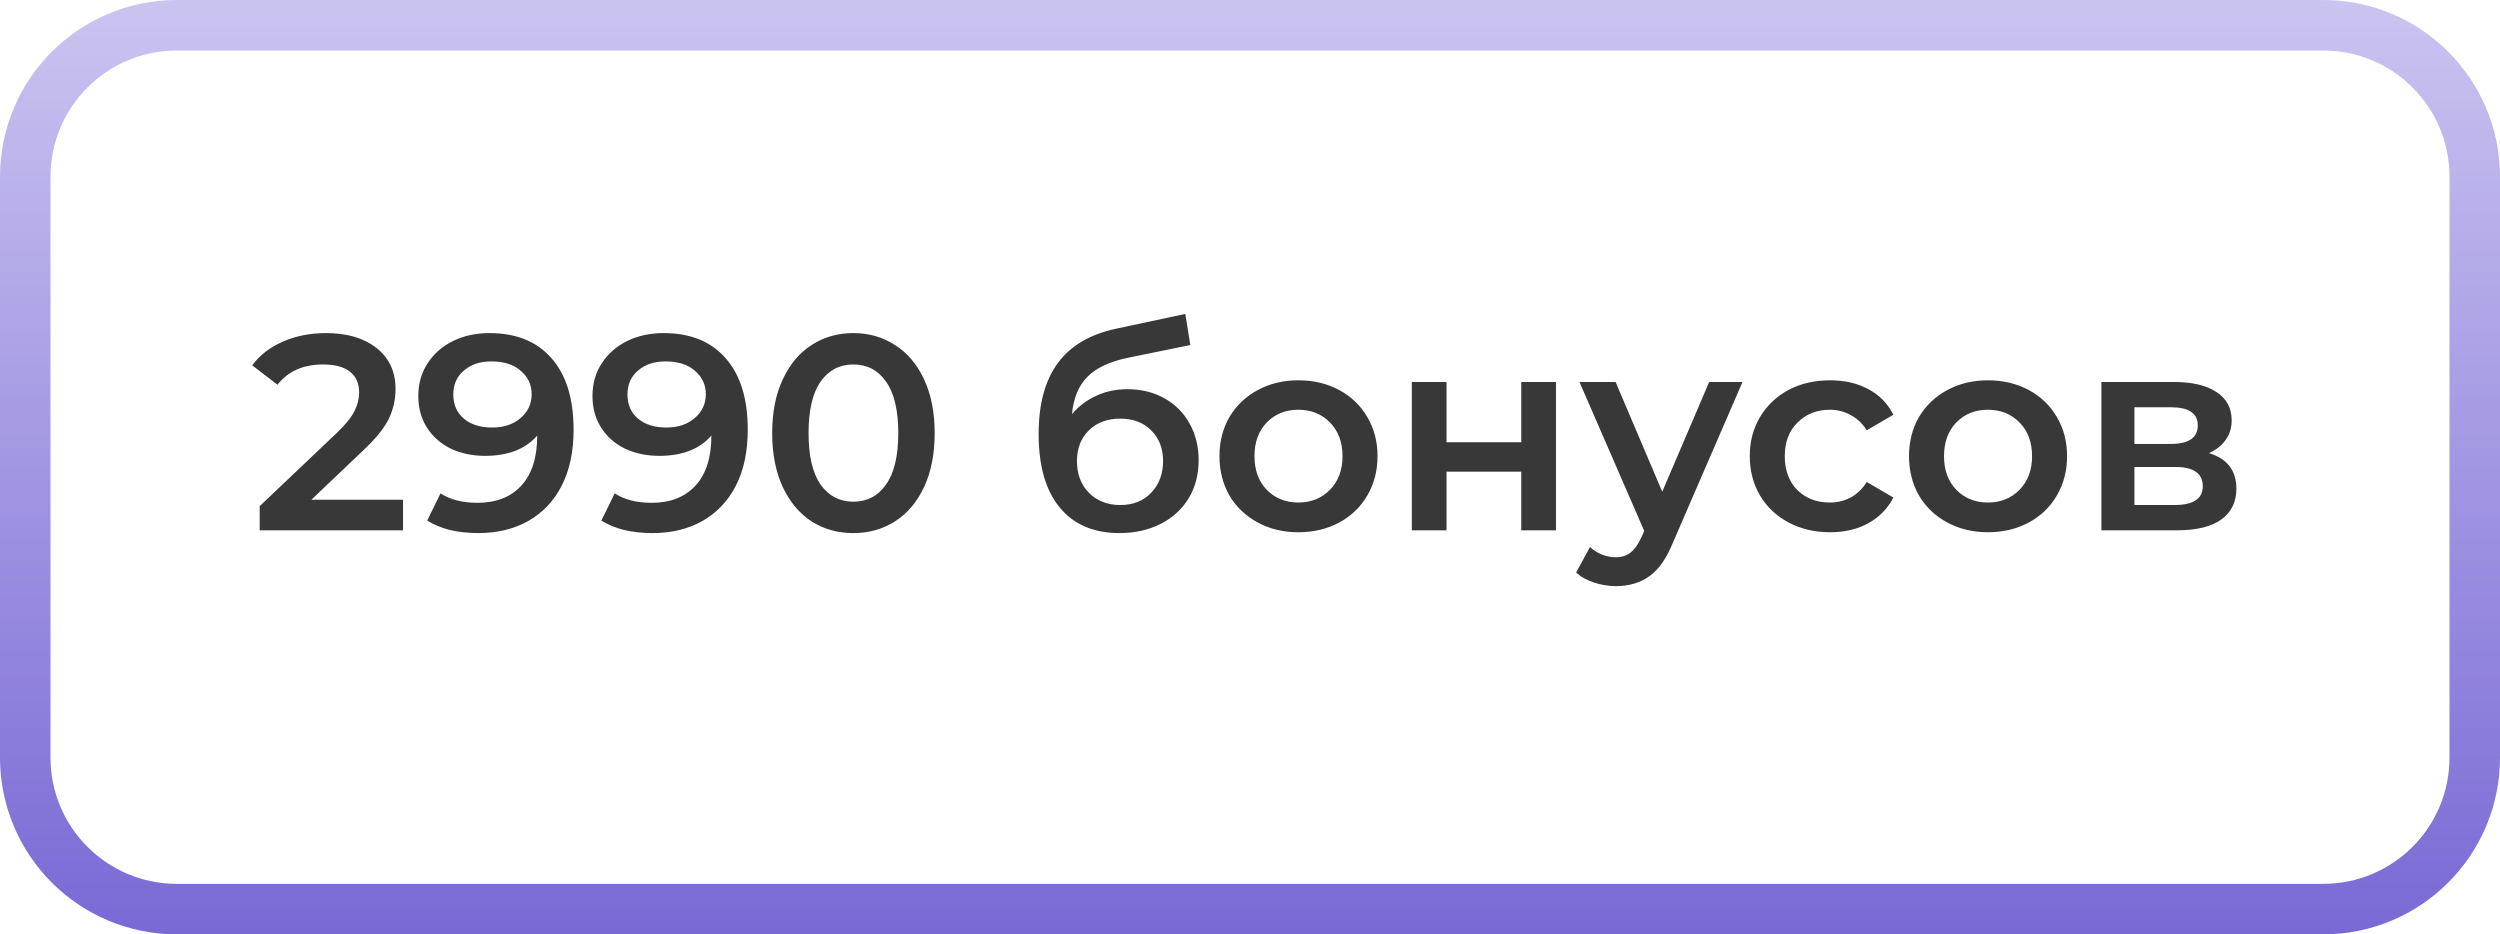 <?xml version="1.0" encoding="UTF-8"?> <svg xmlns="http://www.w3.org/2000/svg" width="99" height="37" viewBox="0 0 99 37" fill="none"> <g clip-path="url(#clip0)"> <path d="M92 1H7C3.686 1 1 3.686 1 7V30C1 33.314 3.686 36 7 36H92C95.314 36 98 33.314 98 30V7C98 3.686 95.314 1 92 1Z" stroke="url(#paint0_linear)" stroke-width="2"></path> <path d="M15.96 19.79V21H10.284V20.043L13.342 17.139C13.687 16.809 13.918 16.523 14.035 16.281C14.16 16.032 14.222 15.786 14.222 15.544C14.222 15.185 14.101 14.91 13.859 14.719C13.617 14.528 13.261 14.433 12.792 14.433C12.007 14.433 11.406 14.701 10.988 15.236L9.987 14.466C10.288 14.063 10.691 13.751 11.197 13.531C11.71 13.304 12.282 13.19 12.913 13.19C13.749 13.19 14.416 13.388 14.915 13.784C15.414 14.18 15.663 14.719 15.663 15.401C15.663 15.819 15.575 16.211 15.399 16.578C15.223 16.945 14.886 17.363 14.387 17.832L12.33 19.79H15.96ZM19.381 13.19C20.437 13.19 21.255 13.52 21.834 14.18C22.421 14.84 22.714 15.786 22.714 17.018C22.714 17.883 22.557 18.624 22.241 19.24C21.926 19.849 21.482 20.314 20.91 20.637C20.346 20.952 19.689 21.11 18.941 21.11C18.545 21.11 18.171 21.07 17.819 20.989C17.475 20.901 17.174 20.776 16.917 20.615L17.445 19.537C17.827 19.786 18.314 19.911 18.908 19.911C19.649 19.911 20.228 19.684 20.646 19.229C21.064 18.774 21.273 18.118 21.273 17.26V17.249C21.046 17.513 20.756 17.715 20.404 17.854C20.052 17.986 19.656 18.052 19.216 18.052C18.71 18.052 18.256 17.957 17.852 17.766C17.449 17.568 17.134 17.289 16.906 16.93C16.679 16.571 16.565 16.156 16.565 15.687C16.565 15.188 16.69 14.752 16.939 14.378C17.189 13.997 17.526 13.703 17.951 13.498C18.377 13.293 18.853 13.19 19.381 13.19ZM19.491 16.93C19.953 16.93 20.327 16.805 20.613 16.556C20.907 16.307 21.053 15.991 21.053 15.61C21.053 15.236 20.91 14.928 20.624 14.686C20.346 14.437 19.957 14.312 19.458 14.312C19.011 14.312 18.648 14.433 18.369 14.675C18.091 14.91 17.951 15.225 17.951 15.621C17.951 16.024 18.091 16.343 18.369 16.578C18.648 16.813 19.022 16.93 19.491 16.93ZM26.278 13.19C27.334 13.19 28.151 13.52 28.731 14.18C29.317 14.84 29.611 15.786 29.611 17.018C29.611 17.883 29.453 18.624 29.138 19.24C28.822 19.849 28.379 20.314 27.807 20.637C27.242 20.952 26.586 21.11 25.838 21.11C25.442 21.11 25.068 21.07 24.716 20.989C24.371 20.901 24.07 20.776 23.814 20.615L24.342 19.537C24.723 19.786 25.211 19.911 25.805 19.911C26.545 19.911 27.125 19.684 27.543 19.229C27.961 18.774 28.17 18.118 28.17 17.26V17.249C27.942 17.513 27.653 17.715 27.301 17.854C26.949 17.986 26.553 18.052 26.113 18.052C25.607 18.052 25.152 17.957 24.749 17.766C24.345 17.568 24.03 17.289 23.803 16.93C23.575 16.571 23.462 16.156 23.462 15.687C23.462 15.188 23.586 14.752 23.836 14.378C24.085 13.997 24.422 13.703 24.848 13.498C25.273 13.293 25.75 13.19 26.278 13.19ZM26.388 16.93C26.85 16.93 27.224 16.805 27.51 16.556C27.803 16.307 27.95 15.991 27.95 15.61C27.95 15.236 27.807 14.928 27.521 14.686C27.242 14.437 26.853 14.312 26.355 14.312C25.907 14.312 25.544 14.433 25.266 14.675C24.987 14.91 24.848 15.225 24.848 15.621C24.848 16.024 24.987 16.343 25.266 16.578C25.544 16.813 25.918 16.93 26.388 16.93ZM33.79 21.11C33.174 21.11 32.624 20.956 32.14 20.648C31.656 20.333 31.275 19.878 30.996 19.284C30.718 18.683 30.578 17.971 30.578 17.15C30.578 16.329 30.718 15.621 30.996 15.027C31.275 14.426 31.656 13.971 32.14 13.663C32.624 13.348 33.174 13.19 33.79 13.19C34.406 13.19 34.956 13.348 35.44 13.663C35.932 13.971 36.317 14.426 36.595 15.027C36.874 15.621 37.013 16.329 37.013 17.15C37.013 17.971 36.874 18.683 36.595 19.284C36.317 19.878 35.932 20.333 35.44 20.648C34.956 20.956 34.406 21.11 33.79 21.11ZM33.79 19.867C34.34 19.867 34.773 19.64 35.088 19.185C35.411 18.73 35.572 18.052 35.572 17.15C35.572 16.248 35.411 15.57 35.088 15.115C34.773 14.66 34.34 14.433 33.79 14.433C33.248 14.433 32.815 14.66 32.492 15.115C32.177 15.57 32.019 16.248 32.019 17.15C32.019 18.052 32.177 18.73 32.492 19.185C32.815 19.64 33.248 19.867 33.79 19.867ZM44.639 15.412C45.196 15.412 45.687 15.533 46.113 15.775C46.538 16.01 46.868 16.34 47.103 16.765C47.345 17.19 47.466 17.678 47.466 18.228C47.466 18.793 47.334 19.295 47.07 19.735C46.806 20.168 46.435 20.505 45.959 20.747C45.482 20.989 44.939 21.11 44.331 21.11C43.311 21.11 42.523 20.773 41.966 20.098C41.408 19.423 41.13 18.452 41.13 17.183C41.13 16.002 41.383 15.067 41.889 14.378C42.395 13.689 43.168 13.234 44.21 13.014L46.938 12.431L47.136 13.663L44.661 14.169C43.949 14.316 43.418 14.565 43.066 14.917C42.714 15.269 42.508 15.764 42.45 16.402C42.714 16.087 43.033 15.845 43.407 15.676C43.781 15.5 44.191 15.412 44.639 15.412ZM44.364 19.999C44.87 19.999 45.277 19.838 45.585 19.515C45.9 19.185 46.058 18.767 46.058 18.261C46.058 17.755 45.9 17.348 45.585 17.04C45.277 16.732 44.87 16.578 44.364 16.578C43.85 16.578 43.436 16.732 43.121 17.04C42.805 17.348 42.648 17.755 42.648 18.261C42.648 18.774 42.805 19.192 43.121 19.515C43.443 19.838 43.858 19.999 44.364 19.999ZM51.415 21.077C50.821 21.077 50.285 20.949 49.809 20.692C49.332 20.435 48.958 20.08 48.687 19.625C48.423 19.163 48.291 18.642 48.291 18.063C48.291 17.484 48.423 16.967 48.687 16.512C48.958 16.057 49.332 15.702 49.809 15.445C50.285 15.188 50.821 15.06 51.415 15.06C52.016 15.06 52.555 15.188 53.032 15.445C53.508 15.702 53.879 16.057 54.143 16.512C54.414 16.967 54.55 17.484 54.55 18.063C54.55 18.642 54.414 19.163 54.143 19.625C53.879 20.08 53.508 20.435 53.032 20.692C52.555 20.949 52.016 21.077 51.415 21.077ZM51.415 19.9C51.921 19.9 52.339 19.731 52.669 19.394C52.999 19.057 53.164 18.613 53.164 18.063C53.164 17.513 52.999 17.069 52.669 16.732C52.339 16.395 51.921 16.226 51.415 16.226C50.909 16.226 50.491 16.395 50.161 16.732C49.838 17.069 49.677 17.513 49.677 18.063C49.677 18.613 49.838 19.057 50.161 19.394C50.491 19.731 50.909 19.9 51.415 19.9ZM55.908 15.126H57.283V17.513H60.242V15.126H61.617V21H60.242V18.679H57.283V21H55.908V15.126ZM69.004 15.126L66.254 21.473C65.997 22.111 65.685 22.558 65.319 22.815C64.952 23.079 64.508 23.211 63.988 23.211C63.694 23.211 63.405 23.163 63.119 23.068C62.833 22.973 62.598 22.841 62.415 22.672L62.965 21.66C63.097 21.785 63.251 21.884 63.427 21.957C63.61 22.03 63.793 22.067 63.977 22.067C64.219 22.067 64.417 22.005 64.571 21.88C64.732 21.755 64.879 21.546 65.011 21.253L65.11 21.022L62.547 15.126H63.977L65.825 19.471L67.684 15.126H69.004ZM72.471 21.077C71.862 21.077 71.316 20.949 70.832 20.692C70.347 20.435 69.97 20.08 69.698 19.625C69.427 19.163 69.291 18.642 69.291 18.063C69.291 17.484 69.427 16.967 69.698 16.512C69.97 16.057 70.344 15.702 70.82 15.445C71.305 15.188 71.855 15.06 72.471 15.06C73.05 15.06 73.556 15.177 73.989 15.412C74.428 15.647 74.758 15.984 74.978 16.424L73.922 17.04C73.754 16.769 73.541 16.567 73.284 16.435C73.035 16.296 72.76 16.226 72.46 16.226C71.946 16.226 71.521 16.395 71.183 16.732C70.846 17.062 70.677 17.506 70.677 18.063C70.677 18.62 70.843 19.068 71.172 19.405C71.51 19.735 71.939 19.9 72.46 19.9C72.76 19.9 73.035 19.834 73.284 19.702C73.541 19.563 73.754 19.357 73.922 19.086L74.978 19.702C74.751 20.142 74.418 20.483 73.978 20.725C73.545 20.96 73.043 21.077 72.471 21.077ZM78.721 21.077C78.127 21.077 77.592 20.949 77.115 20.692C76.638 20.435 76.264 20.08 75.993 19.625C75.729 19.163 75.597 18.642 75.597 18.063C75.597 17.484 75.729 16.967 75.993 16.512C76.264 16.057 76.638 15.702 77.115 15.445C77.592 15.188 78.127 15.06 78.721 15.06C79.323 15.06 79.862 15.188 80.338 15.445C80.815 15.702 81.185 16.057 81.449 16.512C81.721 16.967 81.856 17.484 81.856 18.063C81.856 18.642 81.721 19.163 81.449 19.625C81.185 20.08 80.815 20.435 80.338 20.692C79.862 20.949 79.323 21.077 78.721 21.077ZM78.721 19.9C79.227 19.9 79.645 19.731 79.975 19.394C80.305 19.057 80.47 18.613 80.47 18.063C80.47 17.513 80.305 17.069 79.975 16.732C79.645 16.395 79.227 16.226 78.721 16.226C78.215 16.226 77.797 16.395 77.467 16.732C77.144 17.069 76.983 17.513 76.983 18.063C76.983 18.613 77.144 19.057 77.467 19.394C77.797 19.731 78.215 19.9 78.721 19.9ZM87.472 17.942C88.198 18.162 88.561 18.631 88.561 19.35C88.561 19.878 88.362 20.285 87.966 20.571C87.57 20.857 86.984 21 86.207 21H83.215V15.126H86.085C86.804 15.126 87.365 15.258 87.769 15.522C88.172 15.786 88.374 16.16 88.374 16.644C88.374 16.945 88.293 17.205 88.132 17.425C87.978 17.645 87.757 17.817 87.472 17.942ZM84.523 17.579H85.965C86.676 17.579 87.031 17.333 87.031 16.842C87.031 16.365 86.676 16.127 85.965 16.127H84.523V17.579ZM86.097 19.999C86.852 19.999 87.23 19.753 87.23 19.262C87.23 19.005 87.141 18.815 86.966 18.69C86.79 18.558 86.514 18.492 86.141 18.492H84.523V19.999H86.097Z" fill="#383838"></path> </g> <defs> <linearGradient id="paint0_linear" x1="49.72" y1="-13.344" x2="49.72" y2="37" gradientUnits="userSpaceOnUse"> <stop stop-color="#E8E5FA"></stop> <stop offset="1" stop-color="#7969D5"></stop> </linearGradient> <clipPath id="clip0"> <rect width="99" height="37" fill="white"></rect> </clipPath> </defs> </svg> 